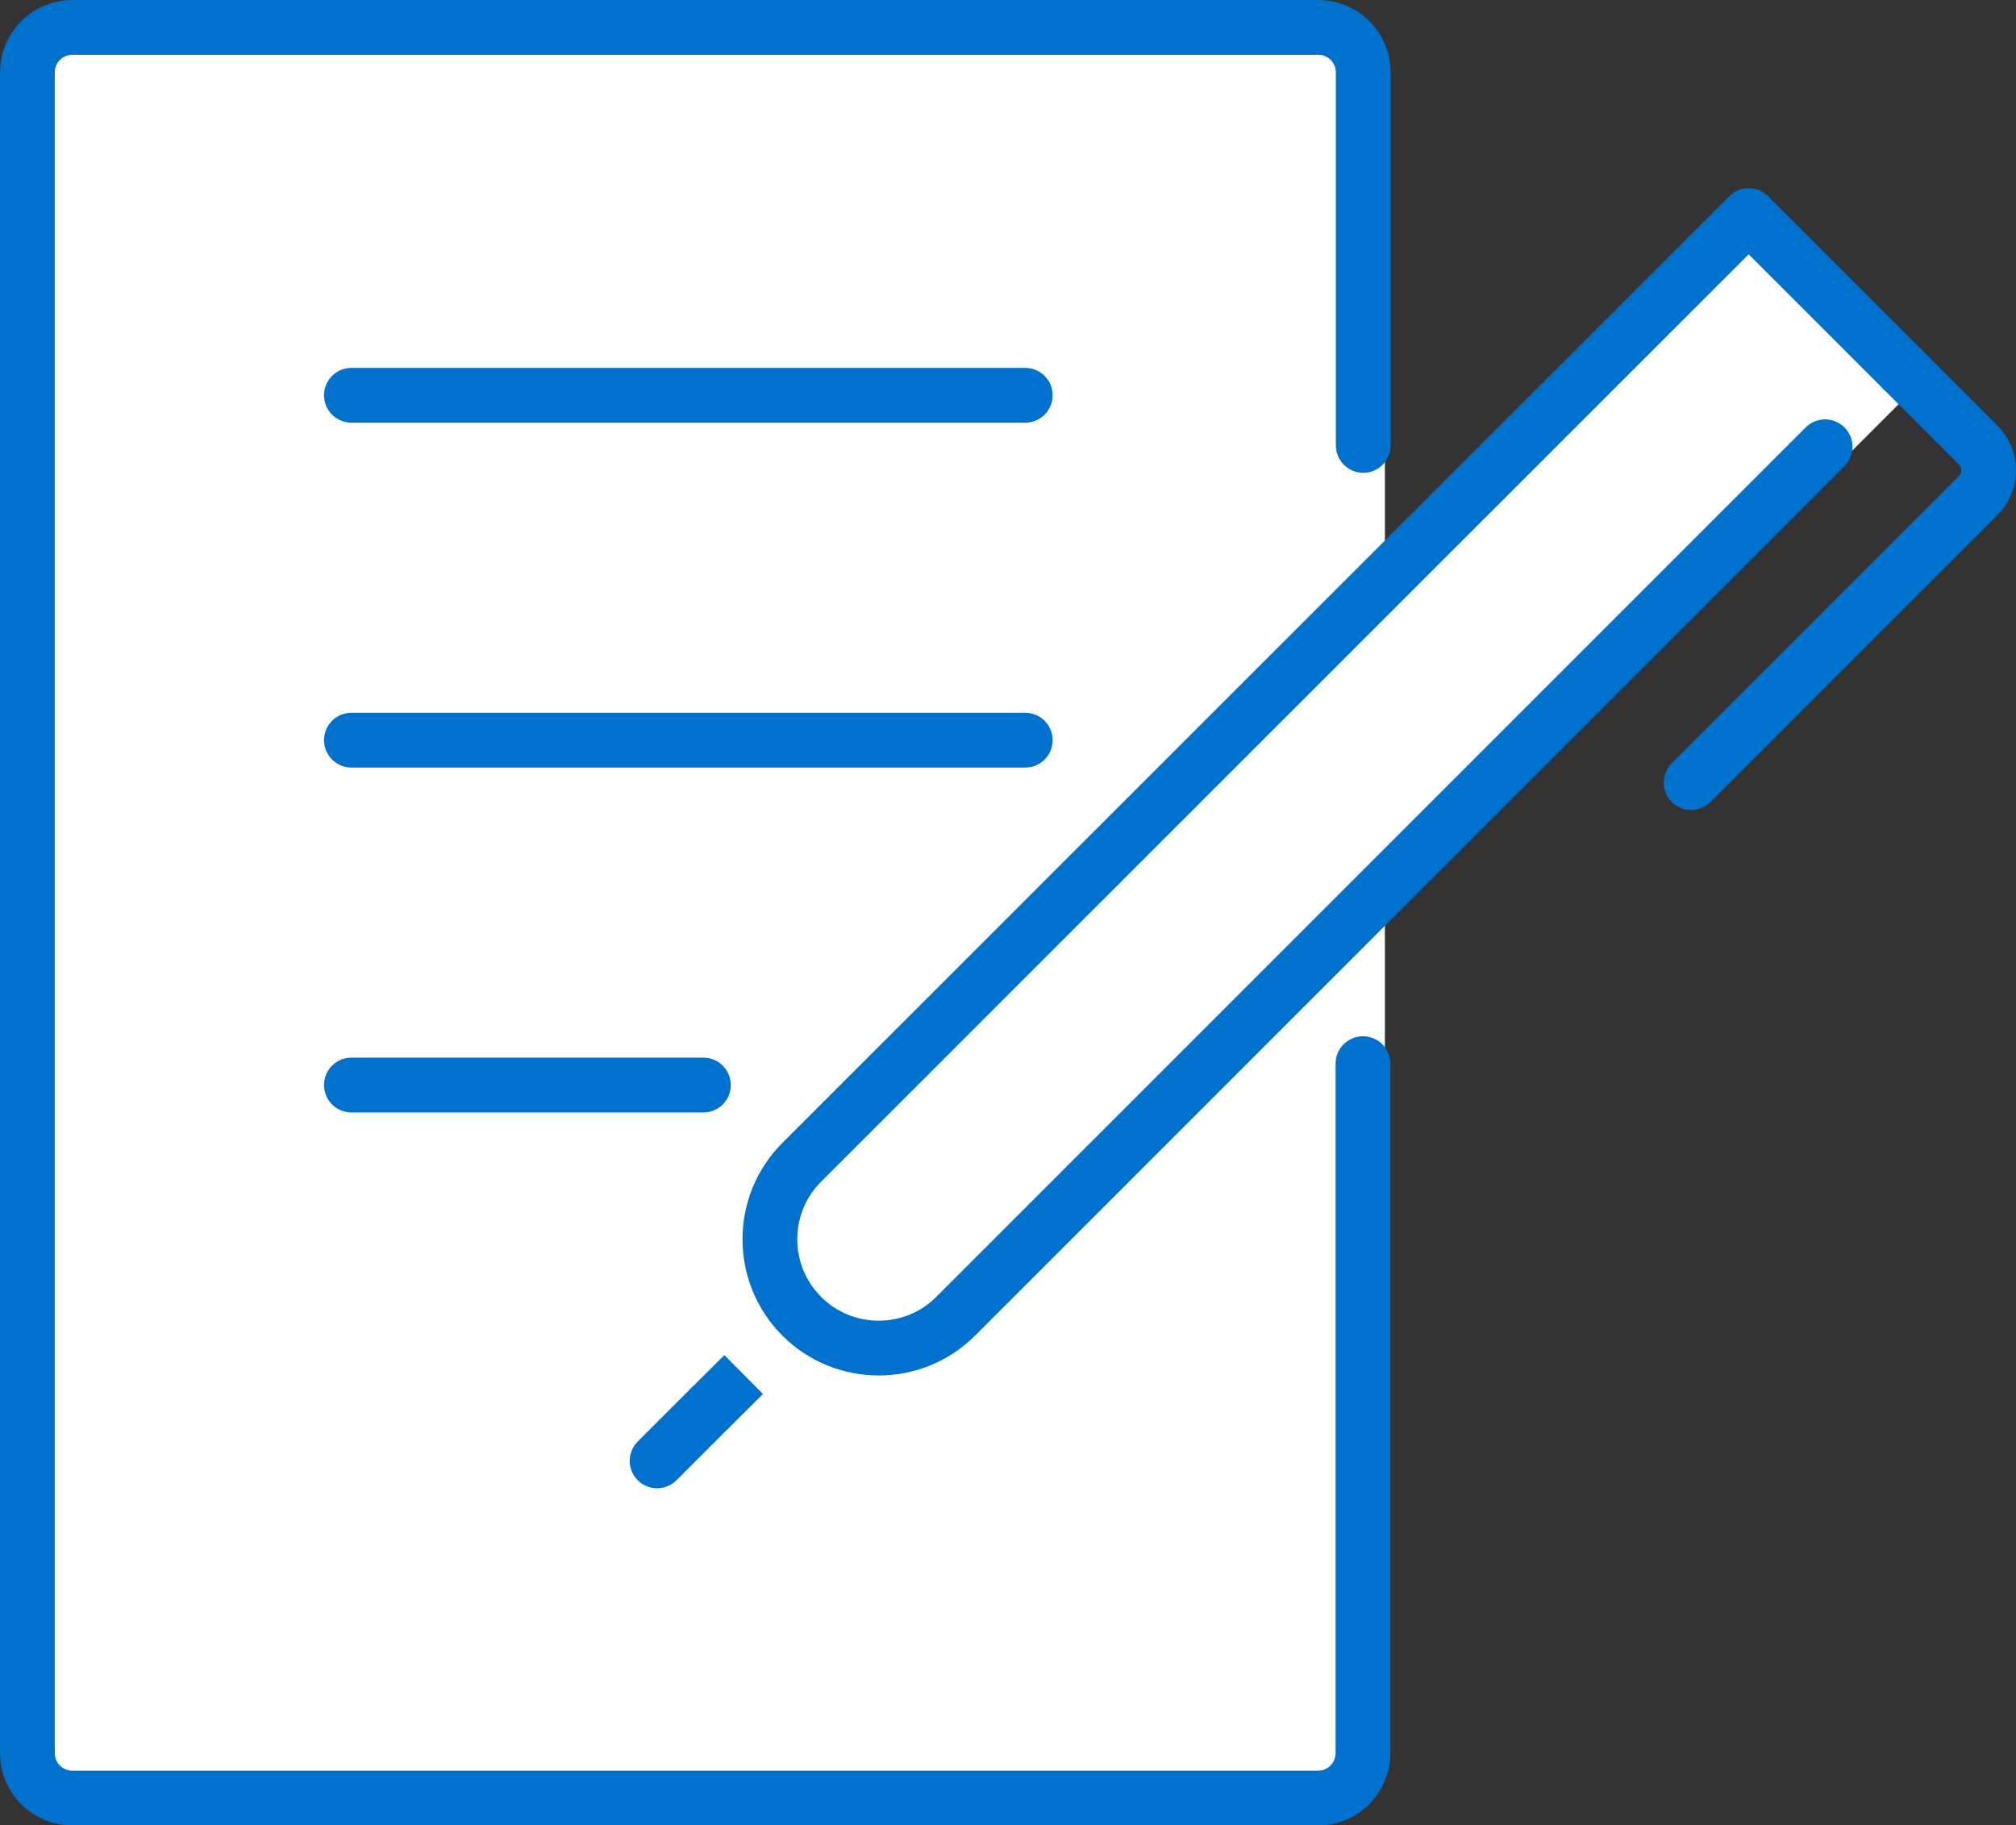<?xml version="1.0" encoding="UTF-8"?>
<svg id="_レイヤー_2" data-name="レイヤー 2" xmlns="http://www.w3.org/2000/svg" viewBox="0 0 73.6 66.63">
  <rect x="0" y="0" width="73.6" height="66.63" fill="#333333" stroke="none"/>
  <defs>
    <style>
      .cls-1 {
        fill: #fff;
        stroke: #fff;
        stroke-width: 1.6px;
      }

      .cls-1, .cls-2 {
        stroke-linecap: round;
      }

      .cls-1, .cls-2, .cls-3 {
        stroke-linejoin: round;
      }

      .cls-2, .cls-3 {
        fill: none;
        stroke: #0071cc;
        stroke-width: 2px;
      }
    </style>
  </defs>
  <g id="_ページ" data-name="ページ">
    <g>
      <rect class="cls-1" x="1" y="1" width="48.76" height="64.63" rx="1.64" ry="1.64"/>
      <path class="cls-2" d="M49.76,38.83v25.17c0,.9-.73,1.64-1.64,1.64H2.64c-.9,0-1.64-.73-1.64-1.64V2.64c0-.9.73-1.64,1.64-1.64h45.49c.9,0,1.64.73,1.64,1.64v13.62"/>
      <g>
        <line class="cls-2" x1="12.83" y1="14.43" x2="37.43" y2="14.43"/>
        <line class="cls-2" x1="37.43" y1="27.02" x2="12.83" y2="27.02"/>
        <line class="cls-2" x1="25.68" y1="39.61" x2="12.83" y2="39.61"/>
      </g>
      <path class="cls-1" d="M69.46,13.49l-5.62-5.62L29.27,42.43s0,0,0,0c-1.55,1.55-1.55,4.07,0,5.62,1.55,1.55,4.07,1.55,5.62,0l31.74-31.74,2.83-2.83Z"/>
      <path class="cls-2" d="M69.46,13.49l2.76,2.76c.51.51.51,1.33,0,1.84l-10.48,10.48"/>
      <path class="cls-2" d="M69.46,13.49l-5.62-5.62L29.27,42.43s0,0,0,0c-1.55,1.55-1.55,4.07,0,5.62,1.55,1.55,4.07,1.55,5.62,0l31.74-31.74"/>
      <line class="cls-3" x1="27.15" y1="50.18" x2="25.87" y2="51.45"/>
      <line class="cls-2" x1="25.87" y1="51.45" x2="23.99" y2="53.33"/>
    </g>
  </g>
</svg>